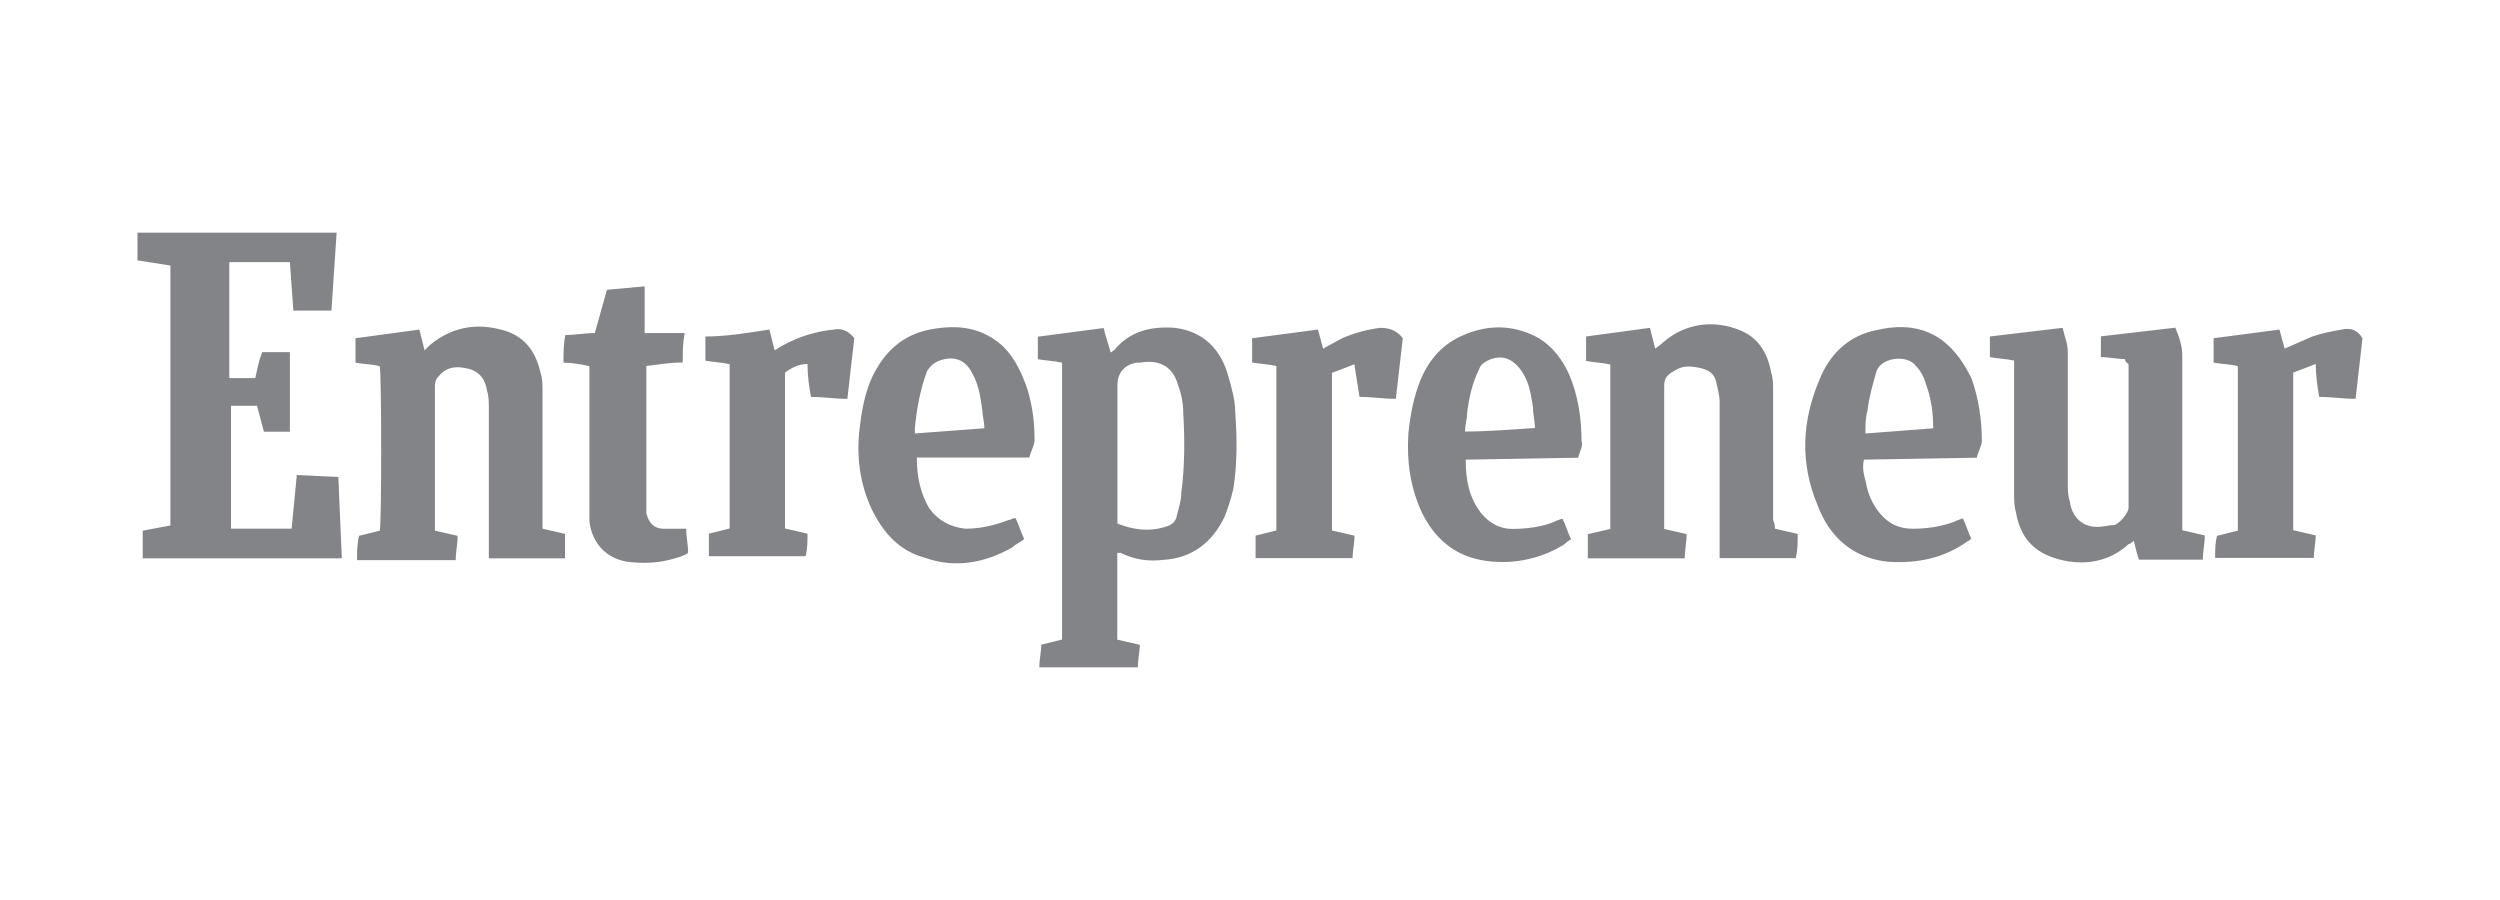 <?xml version="1.0" encoding="UTF-8"?>
<svg xmlns="http://www.w3.org/2000/svg" width="200" height="72" viewBox="0 0 200 72" fill="none">
  <path fill-rule="evenodd" clip-rule="evenodd" d="M26.931 18.612L26.516 24.846H23.468L23.19 20.968H18.342V30.247H20.421C20.576 29.555 20.699 28.863 20.975 28.169H23.19V34.54H21.114L20.56 32.462H18.482V42.296H23.329L23.744 38.002L27.067 38.157L27.346 44.667H11.418V42.453L13.633 42.038V21.243L11 20.828V18.614H26.928L26.931 18.612ZM83.148 53.377C83.148 52.685 83.303 52.13 83.303 51.576L84.965 51.161V29.015C84.272 28.86 83.718 28.86 83.026 28.736V26.935L88.291 26.243C88.446 26.935 88.706 27.627 88.846 28.181C89.001 28.181 89.001 28.027 89.124 28.027C90.371 26.503 92.033 26.088 93.972 26.226C96.326 26.504 97.712 28.027 98.266 30.103C98.545 31.073 98.821 32.042 98.821 33.012C98.976 35.09 98.976 37.167 98.666 39.106C98.511 39.798 98.251 40.63 97.974 41.321C97.004 43.399 95.341 44.644 93.126 44.783C91.879 44.938 90.772 44.783 89.663 44.229H89.385V51.172L91.186 51.587C91.186 52.141 91.031 52.694 91.031 53.388H83.136L83.148 53.377ZM89.382 41.881C90.766 42.435 92.169 42.573 93.537 42.036C93.784 41.927 93.982 41.729 94.091 41.481C94.246 40.789 94.506 40.097 94.506 39.403C94.785 37.325 94.785 35.109 94.661 33.032C94.658 32.274 94.517 31.523 94.246 30.816C93.831 29.292 92.722 28.738 91.198 29.015H90.919C89.95 29.17 89.395 29.846 89.395 30.816V41.88L89.382 41.881ZM142.016 42.299L143.817 42.714C143.817 43.407 143.817 43.961 143.663 44.653H137.569V32.186C137.569 31.632 137.414 31.079 137.29 30.525C137.135 29.832 136.598 29.555 135.905 29.417C135.213 29.279 134.659 29.262 134.104 29.572C133.55 29.882 133.135 30.127 133.135 30.819V42.315L134.936 42.73C134.936 43.284 134.781 43.976 134.781 44.669H127.025V42.733L128.826 42.318V29.159C128.134 29.004 127.58 29.004 126.887 28.88V26.919L131.998 26.227L132.413 27.889C132.828 27.61 133.245 27.197 133.66 26.919C135.321 25.812 137.26 25.673 139.061 26.365C140.585 26.919 141.415 28.166 141.694 29.828C141.849 30.243 141.849 30.797 141.849 31.212V41.601C141.95 41.817 141.998 42.054 141.988 42.293L142.016 42.299ZM34.811 42.454L36.612 42.869C36.612 43.561 36.457 44.116 36.457 44.808H28.562C28.562 44.254 28.562 43.561 28.717 42.869L30.379 42.454C30.533 42.039 30.533 29.987 30.379 29.295C29.824 29.14 29.132 29.14 28.44 29.016V27.059L33.55 26.366L33.965 28.028L34.38 27.613C36.042 26.229 37.981 25.812 40.059 26.366C41.86 26.782 42.847 28.028 43.245 29.829C43.4 30.244 43.4 30.799 43.4 31.214V42.295L45.201 42.71V44.667H39.107V32.618C39.107 32.203 39.107 31.649 38.952 31.234C38.797 30.127 38.12 29.572 37.151 29.433C36.319 29.278 35.627 29.433 35.073 30.125C34.794 30.404 34.794 30.68 34.794 31.095V42.453L34.811 42.454ZM170.01 28.724C169.318 28.724 168.763 28.569 168.071 28.569V26.907L174.027 26.215C174.306 26.907 174.582 27.599 174.582 28.429V42.419L176.383 42.834C176.383 43.526 176.228 44.08 176.228 44.773H171.117C170.963 44.357 170.839 43.803 170.702 43.249C170.548 43.403 170.424 43.527 170.287 43.527C168.209 45.466 165.44 45.189 163.639 44.359C162.254 43.667 161.561 42.558 161.285 41.035C161.13 40.481 161.13 40.066 161.13 39.512V28.846C160.438 28.691 159.746 28.691 159.191 28.567V26.919L165.008 26.227C165.163 26.919 165.423 27.474 165.423 28.166V38.692C165.423 39.107 165.423 39.662 165.578 40.077C165.733 41.324 166.547 42.155 167.792 42.155C168.208 42.155 168.762 42 169.177 42C169.592 41.846 170.284 41.031 170.284 40.616V29.119C170.006 28.964 170.006 28.84 170.006 28.703L170.01 28.724ZM73.347 36.617C73.347 38.141 73.625 39.405 74.316 40.634C75.008 41.604 75.978 42.158 77.224 42.296C78.471 42.296 79.578 42.017 80.687 41.604C80.842 41.604 80.966 41.449 81.242 41.449C81.52 42.003 81.657 42.556 81.934 43.111C81.655 43.389 81.242 43.526 80.965 43.803C78.75 45.05 76.396 45.465 74.039 44.635C71.96 44.08 70.715 42.696 69.744 40.757C68.775 38.678 68.498 36.462 68.775 34.246C68.93 32.862 69.19 31.459 69.744 30.229C70.714 28.151 72.222 26.766 74.452 26.351C76.682 25.936 78.607 26.196 80.269 27.735C81.239 28.705 81.793 29.95 82.208 31.198C82.623 32.583 82.763 33.831 82.763 35.216C82.763 35.631 82.484 36.047 82.347 36.6H73.345L73.347 36.617ZM78.748 34.263C78.748 33.709 78.594 33.294 78.594 32.879C78.439 31.771 78.315 30.8 77.762 29.831C77.207 28.724 76.238 28.446 75.129 28.861C74.714 29.016 74.437 29.276 74.16 29.693C73.605 31.217 73.328 32.741 73.19 34.262V34.677L78.73 34.262L78.748 34.263ZM158.118 36.617L149.115 36.772C148.961 37.464 149.115 38.019 149.27 38.573C149.412 39.483 149.795 40.338 150.378 41.051C151.07 41.883 151.902 42.298 153.01 42.298C154.119 42.298 155.225 42.143 156.334 41.743C156.613 41.588 156.749 41.588 157.026 41.465C157.305 42.019 157.441 42.572 157.718 43.126C157.563 43.126 157.563 43.281 157.44 43.281C155.501 44.666 153.422 45.082 151.068 44.943C148.281 44.664 146.36 43.004 145.389 40.374C144.005 37.051 144.143 33.726 145.544 30.401C146.376 28.322 147.898 26.8 150.252 26.384C152.053 25.968 153.853 26.105 155.363 27.215C156.47 28.047 157.164 29.154 157.717 30.263C158.271 31.787 158.548 33.586 158.548 35.25C158.548 35.665 158.27 36.081 158.133 36.634L158.118 36.617ZM154.655 34.263C154.655 33.017 154.5 31.909 154.101 30.8C153.946 30.246 153.686 29.693 153.269 29.276C152.577 28.307 150.361 28.584 150.083 29.831C149.805 30.8 149.529 31.77 149.391 32.879C149.236 33.433 149.236 33.986 149.236 34.68L154.638 34.265L154.655 34.263ZM126.259 36.617L117.256 36.772C117.256 38.434 117.535 39.82 118.503 41.066C119.195 41.898 120.027 42.313 120.981 42.313C122.088 42.313 123.335 42.158 124.304 41.759C124.583 41.604 124.719 41.604 124.996 41.48C125.275 42.034 125.411 42.587 125.689 43.142C125.41 43.297 125.274 43.42 125.134 43.557C123.151 44.786 120.78 45.23 118.486 44.803C116.271 44.388 114.746 43.002 113.778 41.063C112.808 38.985 112.531 36.908 112.67 34.692C112.825 33.168 113.086 31.784 113.64 30.398C114.332 28.736 115.441 27.489 117.103 26.797C119.042 25.965 120.981 25.965 122.92 26.952C124.166 27.644 124.998 28.753 125.552 30C126.245 31.661 126.522 33.462 126.522 35.265C126.677 35.68 126.367 36.097 126.243 36.65L126.259 36.617ZM122.796 34.263C122.796 33.709 122.641 33.156 122.641 32.601C122.486 31.632 122.362 30.663 121.809 29.814C121.117 28.706 120.147 28.29 119.022 28.844C118.743 28.999 118.467 29.123 118.329 29.537C117.775 30.644 117.498 31.891 117.36 33.137C117.36 33.552 117.205 33.969 117.205 34.522C119.006 34.522 120.806 34.367 122.745 34.243L122.796 34.263ZM61.556 26.368L61.971 28.03C62.25 27.875 62.387 27.751 62.664 27.615C63.91 26.922 65.296 26.507 66.681 26.368C67.373 26.213 67.928 26.523 68.343 27.06L67.788 31.908C66.819 31.908 65.849 31.753 64.88 31.753C64.725 30.921 64.601 30.091 64.601 29.12C63.909 29.12 63.355 29.399 62.8 29.812V42.279L64.601 42.694C64.601 43.249 64.601 43.941 64.446 44.495H56.709V42.694L58.371 42.279V29.134C57.679 28.979 57.124 28.979 56.432 28.855V26.919C58.094 26.919 59.755 26.641 61.542 26.365L61.556 26.368ZM177.212 44.667C177.212 43.975 177.211 43.42 177.366 42.866L179.028 42.451V29.292C178.474 29.137 177.781 29.137 177.089 29.013V27.059L182.355 26.366L182.77 27.89L184.984 26.921C185.816 26.642 186.508 26.506 187.338 26.366C188.031 26.212 188.585 26.366 189 27.059L188.446 31.906C187.476 31.906 186.507 31.751 185.537 31.751C185.382 30.92 185.258 29.95 185.258 29.119L183.457 29.811V42.417L185.258 42.832C185.258 43.386 185.104 44.079 185.104 44.633H177.208L177.212 44.667ZM108.357 29.139L106.556 29.831V42.437L108.357 42.852C108.357 43.544 108.203 44.099 108.203 44.653H100.447V42.852L102.109 42.437V29.278C101.416 29.123 100.862 29.123 100.17 28.999V27.059L105.435 26.366L105.85 27.89L107.374 27.059C108.343 26.644 109.313 26.366 110.422 26.227C111.253 26.227 111.806 26.506 112.223 27.059L111.668 31.906C110.699 31.906 109.73 31.751 108.76 31.751L108.345 29.119L108.357 29.139ZM51.571 22.905V26.645H54.773C54.618 27.477 54.618 28.169 54.618 28.999C53.649 28.999 52.679 29.154 51.71 29.278V41.051C51.865 41.743 52.264 42.298 53.094 42.298H54.896C54.896 42.99 55.05 43.544 55.05 44.237C54.636 44.515 54.081 44.652 53.527 44.791C52.419 45.07 51.312 45.07 50.203 44.946C48.541 44.667 47.416 43.561 47.155 41.76V29.294C46.463 29.139 45.771 29.015 45.077 29.015C45.077 28.322 45.077 27.491 45.232 26.8C46.063 26.8 46.756 26.645 47.586 26.645L48.555 23.182L51.603 22.904L51.571 22.905Z" fill="#828487"></path>
</svg>
